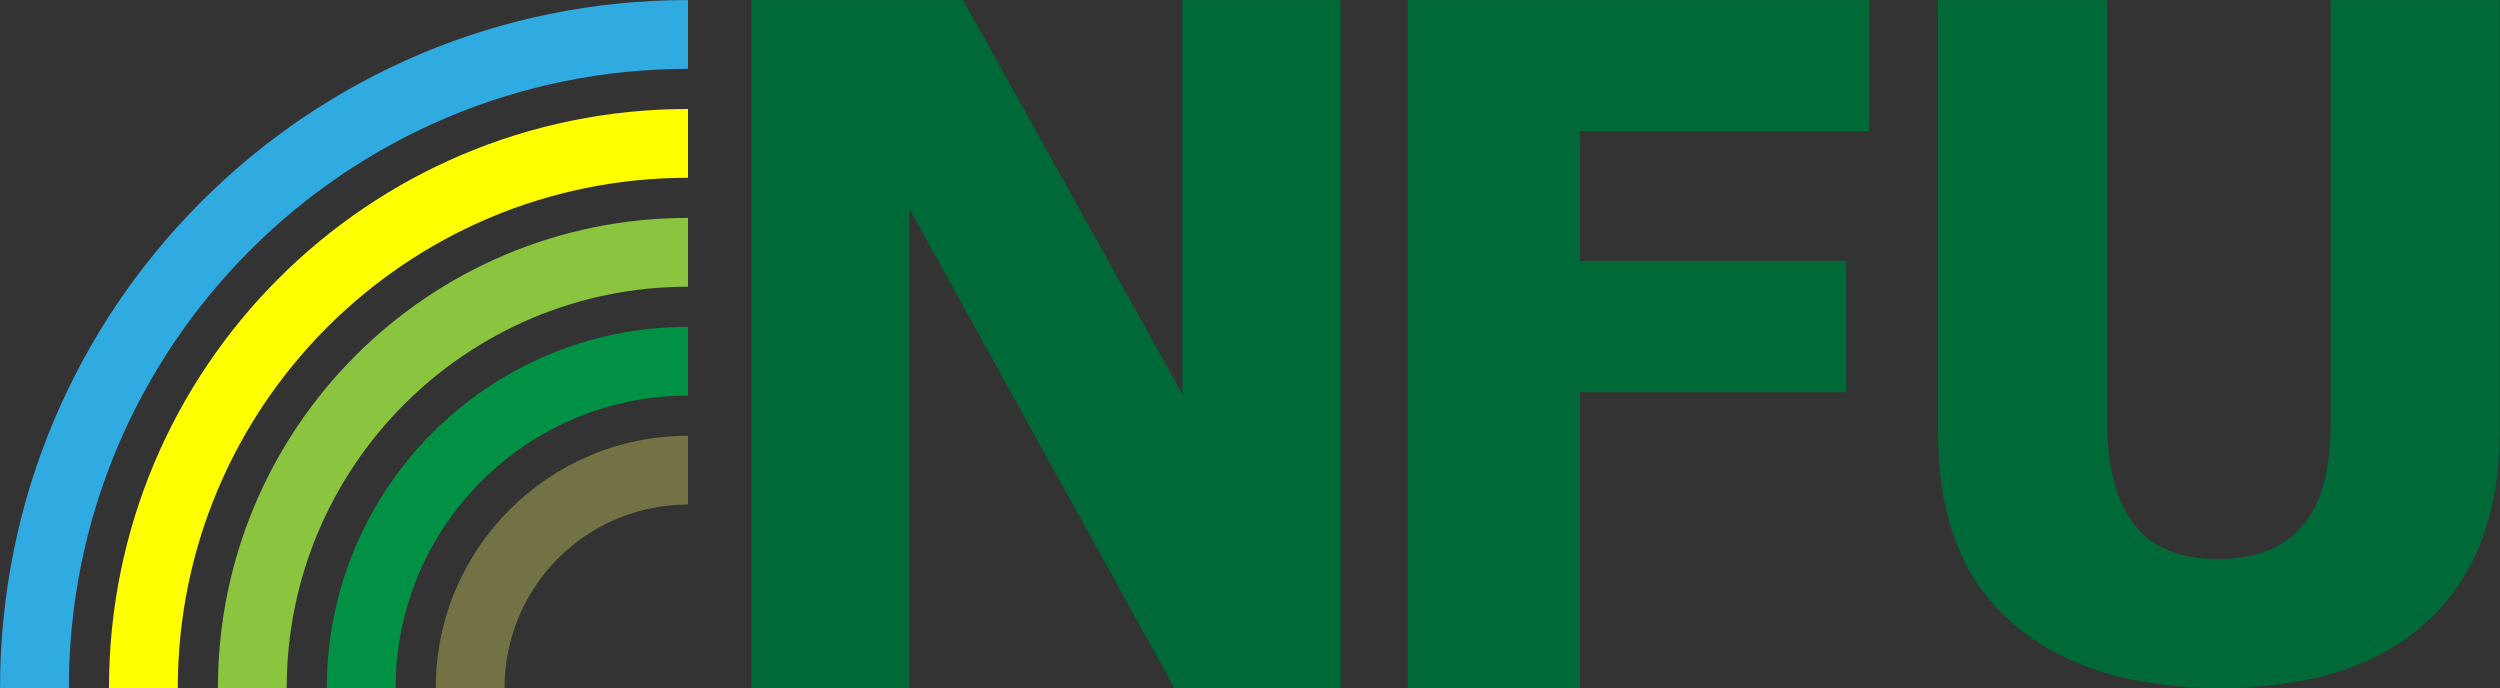 <?xml version="1.0" encoding="utf-8"?>
<!-- Generator: Adobe Illustrator 26.2.1, SVG Export Plug-In . SVG Version: 6.00 Build 0)  -->
<svg version="1.1" id="Layer_1" xmlns="http://www.w3.org/2000/svg" xmlns:xlink="http://www.w3.org/1999/xlink" x="0px" y="0px"
	 viewBox="0 0 1773.1 488" style="enable-background:new 0 0 1773.1 488;" xml:space="preserve">
<rect x="0" y="0" width="1773.1" height="488" fill="#333333" stroke="none"/>
<style type="text/css">
	.st0{fill:#737245;}
	.st1{fill:#009144;}
	.st2{fill:#8BC53F;}
	.st3{fill:#FFFF00;}
	.st4{fill:#2FABE2;}
	.st5{fill:#006938;}
</style>
<symbol  id="nfu-rainbow" viewBox="-120 -120 240 240">
	<path class="st0" d="M120,32v24c-35.4,0-64,28.6-64,64H32C32,71.4,71.4,32,120,32z"/>
	<path class="st1" d="M120-6v24C63.7,18,18,63.7,18,120H-6C-6,50.4,50.4-6,120-6z"/>
	<path class="st2" d="M120-44v24C42.7-20-20,42.7-20,120h-24C-44,29.4,29.4-44,120-44z"/>
	<path class="st3" d="M120-82v24C21.7-58-58,21.7-58,120h-24C-82,8.4,8.4-82,120-82z"/>
	<path class="st4" d="M-96,120h-24c0-132.6,107.4-240,240-240v24C0.7-96-96,0.7-96,120z"/>
</symbol>
<symbol  id="nfu-type" viewBox="-305 -120 610 240">
	<path class="st5" d="M-99.5-120h-55.1V17.5L-231.1-120H-305v240h55.1V-47.3l92.5,167.3h58V-120z M85-120H-76v240h60.1V16.8H77
		v-45.8h-92.9v-45.3H85V-120z M280,96.5C296.6,81,305,58.9,305,30v-150h-59V27c0,16.9-3.1,28.3-9.5,36c-6.4,7.7-15.9,12-29.5,12
		c-13.9,0-23.3-4-29.5-12c-6.1-8-9.5-19.7-9.5-36v-147h-59V30.2c0,29.4,8,51.1,25,66.3c17,15.3,41.4,23.5,73,23.5
		C239.5,120,263.4,112,280,96.5z"/>
</symbol>
<symbol  id="strap" viewBox="-700 -110 1400 220">
	<path class="st5" d="M-125.5-73c0.6,1.5,1.8,3.8-0.3,4.5c-2,0.7-4.8,1-6-2.1c-1.2-2.8-2.6-5.5-4.7-7.7c-5.1-5.2-13.7-4.8-18.3,0.9
		c-4.1,5.2-5.7,11.3-6.7,17.6c-1.5,9.3-1.9,18.7-1.7,26.9c0,4.8,0.1,8.4,0,11.9c0,1.6,0.5,2.1,2.1,2c5.3-0.3,10.6-0.4,15.9-0.7
		c3.7-0.2,6,1.1,7.5,4.2c0.8,1.6,0.5,2.4-1.3,2.6c-5.3,0.4-10.5,1.1-15.8,1.3c-8.1,0.3-7.9,0.1-7.2,8c1.6,18,4.1,36,5.3,54.1
		c0.1,1.9,0,3.5-2.3,3.2c-2-0.2-5,1-5.3-2.9c-0.7-10.6-1.5-21.1-2.3-31.7c-0.8-9.2-1.7-18.5-2.6-27.7c-0.1-1.5-0.7-2-2.3-1.8
		c-5.9,0.6-11.8,1.2-17.8,1c-1.6-0.1-3.8,1.6-4.6-1c-0.6-1.9,2.3-5.2,4.5-5.5c4.6-0.6,9.2-1.1,13.8-1.6c5.2-0.6,5.3-0.6,5-5.6
		c-0.9-14.6-1-29.1,2-43.5c1.4-6.6,3.3-12.9,7.9-18.2c5-5.9,14.8-6.9,20.8-3.9C-133.3-85.1-128.3-80.1-125.5-73L-125.5-73z
		 M-263.8,9c0.2,3.4-0.5,6.5-2.6,8.8c-6.5,7.1-12.8,14.4-21,19.7c-8.8,5.6-20.8,4.2-27.7-3c-3.7-3.8-4.1-8.6-4.4-13.5
		c-0.1-2,0-4.1,0-6.8c-4.5,5-8.5,9.8-13.2,13.7c-6.7,5.6-13.6,10.6-22.3,12.7c-3.2,0.8-6.4,0.7-9.6,0c-3.8-0.8-5.2-4.1-6.3-7.2
		c-2.5-7.1-1.3-14.3,0.6-21.3c2.3-8.4,5.9-16.3,11.8-22.8c5.1-5.7,11.8-7.7,19.3-7.2c0.6,0,1.5,0.1,1.6,0.8c0.2,1.1-0.8,1.6-1.6,2.1
		c-3.9,2.3-7.6,4.9-11,7.9c-8.2,7.2-12.2,16.7-14.3,27c-0.6,3.1,0.4,6.5,1.9,9.4c1.3,2.6,3.6,3.5,6.5,2.9c8.6-1.8,15.5-6.6,22.3-12
		c5.6-4.5,10.6-9.6,15.5-14.7c1.1-1.2,1.6-2.8,2.2-4.3c3.6-8.3,7.7-16.1,17.5-18.5c3.8-0.9,7.5-0.7,11.2,0.5
		c4.5,1.5,6.2,4.8,5.6,9.7c-1.1,8.2-5,15.1-10.3,21.2c-4.4,5.1-9.5,9.4-15,13.3c-1.7,1.2-1.7,2.1-0.6,3.5c2.2,2.9,5.1,3.9,8.6,3.4
		c6.9-1,12.4-4.7,17.7-9c6-4.8,12-9.6,16.7-15.7C-264.8,9.4-264.5,9.3-263.8,9L-263.8,9z M-311.1,19.6c5.8-3.2,10.8-6.7,14.8-11.4
		c3.8-4.4,6.7-9.2,6.9-15.3c0.1-2.9-1.1-3.9-3.7-4c-3.8-0.1-6.2,2.4-8.3,5C-307.4,1.2-310.5,9.7-311.1,19.6z M150.4,18.3
		c-1.2-12.3-2.1-24.7-3.4-37c-0.3-2.4,1.6-5.6-1.3-7.2c-2.4-1.4-5.3-0.2-8,0c-9.1,0.7-18.3,1.6-27.4,2.4c-2.1,0.2-3.1-0.2-3-2.7
		c0.2-3.4,0-6.9-0.3-10.4c-0.4-4.3-0.3-8.6-1.3-12.9c-0.7-2.8-2.4-3.7-6-3.4c-2.7,0.3-3.2,1.8-3.2,4.2c0.2,6.4,1.3,12.7,1.6,19
		c0.4,9,2.8,7.4-7.1,8.4c-4.9,0.5-9.9,0-14.8,1.5c-1.7,0.5-2.6,1.2-2.7,3.1c-0.2,3.3,1.8,5.1,5.2,4.7c4.7-0.6,9.4-1.4,14.1-1.8
		c6.1-0.6,6.1-0.4,6.7,5.6c1.1,11.2,1.5,22.4,4.2,33.4c1.1,4.4,2,8.9,5,12.5c3.8,4.7,9.2,4.8,14.5,4c6.1-0.9,10.6-4.4,13.9-9.6
		c0.6-0.9,0.4-1.6-0.4-2.3c-0.8-0.6-1.6-0.5-2.3,0.2c-1.6,1.5-3.1,3.1-4.7,4.4c-5.2,4.2-11.8,3.6-15.5-1.3c-1.5-2-2-4.5-2.7-6.9
		c-3.5-12.7-2.9-25.9-3.9-39.3c-0.7-2.2,0.8-3,2.9-3.4c8.3-1.8,16.8-3,25.2-4.3c2.5-0.4,3.3,0,3.6,2.7c1.5,16.3,3.1,32.6,4.8,48.9
		c0.5,4.8,1.9,5.8,6.7,6.1c3.1,0.2,3.4-1,2.7-3.6C152.1,28.5,150.9,23.5,150.4,18.3L150.4,18.3z M61.8,11.6c-0.9-11.4-2-22.8-3-34.1
		c-0.3-3-2-3.8-4.6-2.1c-0.6,0.4-1.2,1-1.5,1.6c-1.2,2.1-3,2.5-5.3,2.6c-8.5,0.2-16.5,2-23.1,7.9c-3.4,3.1-5.4,7.1-8,11.8
		c-0.9-7.5-1.5-14-2.8-20.5c-0.5-2.7-1.5-4.4-4.3-5.2c-3.4-1-3.8-0.8-3.4,2.7C7.5-11.3,9.6,1,10.6,13.5c0.6,7.4,1.1,14.9,0.9,22.3
		c-0.1,2.8,1.8,3.4,3.8,3.1c1.7-0.3,4.6,0.3,4.3-3c-0.6-5.7-0.2-11.5-0.2-17.2c0-3.4,0.3-6.8,1.5-10.2C25.8-5.1,34.5-14,49.2-16.3
		c2-0.3,2.4-0.1,2.6,2c1.4,15.3,2.9,30.7,4.5,46c0.5,4.7,2.2,6.1,7,6.3c2.5,0.1,3.2-0.7,2.5-3.2C63.8,27.2,62.5,19.5,61.8,11.6
		L61.8,11.6z M1.2-14.9C-1.1-7.3-5.6-0.9-10.7,5c-14.4,16.8-33,27.2-53.1,35.2c-5.2,2.1-10.3,4.6-16,4.8c-4.8,0.2-9.5-0.5-13.6-3.2
		c-1-0.7-1.9-1.4-2.5-2.5c-0.5-0.9-1.2-1.8-0.6-2.7c0.5-0.7,1.6-0.2,2.5-0.1c3,0.4,6,1,9,0.4c2.8-0.6,4.4-1.6,4.4-5.1
		c-0.1-14.9,0-29.8-1.4-44.7c-0.4-4.6-0.3-4.6-4.4-2.8c-2.8,1.2-5.4,2.7-8.2,3.9c-2.5,1.1-3.9,0.2-4.3-2.5c-0.4-2.9-0.3-5.4,3.2-6.8
		c3.5-1.4,6.7-3.4,10.1-5.1c1.6-0.8,2.4-1.8,2.3-3.8c-0.8-14.2-2.1-28.4-3.9-42.5c-0.2-1.6-0.7-2.2-2.2-1.5
		c-9.8,4.4-19.2,9.3-23.8,19.9c-0.3,0.8-0.5,1.9-1.6,1.7c-1.1-0.3-1.2-1.4-1-2.4c0.7-5.6,3.3-10.2,7-14.3
		c5.1-5.6,11.6-9.3,18.5-12.2c1.5-0.6,2.6-1.1,2.2-3.2c-0.4-2.1,3.5-6.8,5.6-7.2c1.8-0.3,1.5,1.5,1.6,2.2c0.2,3.4,1.6,3.1,4.2,2.1
		c11.6-4.3,23.3-4.4,34.8-0.2c8.6,3.1,12.2,10.5,10.1,19.4c-1.9,8.2-6.3,15-11.8,21.2c-3,3.4-6.2,6.6-9.3,9.9
		c7.5-1.1,15.3-2.3,23.2-2c7.1,0.3,14.3,0.6,21,3.3C0.9-31.8,4.1-24.9,1.2-14.9L1.2-14.9z M-76.4-37.2c0.5,6.3,0.8,6.4,6.3,3.4
		c14-7.7,24.6-18.4,29.3-34.2c1.8-6.2-1.1-9.1-5.8-11.2c-3.6-1.6-7.5-1.8-11.2-2c-6.6,0.3-12.8,1.3-18.9,3.5c-2,0.7-2.5,1.8-2.6,3.8
		C-79.6-61.6-77.5-49.5-76.4-37.2L-76.4-37.2z M-14.1-28.6c-4.9-1.2-10-1.6-16.3-1.7c-2.5,0.2-6.3,0.3-10,0.7
		c-11,1.1-21.7,3.3-32,7.4c-2.1,0.8-3.4,1.6-3.2,4.3c0.4,5.5,0.5,11,0.7,16.5c0.4,10.5,1.2,20.9,2.3,31.3c0.3,2.5,0.9,3.2,3.5,2.2
		c19.6-6.8,36.7-17.6,51.3-32.3c4.7-4.8,9-9.9,10.7-16.7C-5.5-23.3-7.7-27.1-14.1-28.6L-14.1-28.6z M-194.2,3.7
		c-0.8,11.8-5.1,22.4-12.4,31.7c-6.2,8-15.2,4.7-19.8-0.5c-4.5-5.1-6-11.4-6.3-17.9c-0.2-4,0-8,0-12c-0.5-4.5-0.4-9.1,0.4-13.6
		c0.4-2.6-0.3-4.6-2.3-6.2c-1.2-1-1.5-1.4-0.1-2.9c2-2,4-2.7,6.8-2.3c7.7,1.1,15.3,2.7,22.5,5.9C-195.5-9.6-193.5-7.2-194.2,3.7
		L-194.2,3.7z M-209.2-7.5c-4-1.4-8.1-2.3-12.1-3.4c-1.7-0.5-1.8,0.8-2,1.8c-0.7,3.2-1.4,6.3-1.8,9.5c-1,8.2-1.1,16.4,1.1,24.5
		c1.6,6,7.7,8.2,12,4.1c6.8-6.4,10.6-14.3,11.1-23.7C-200.5-1.1-203.1-5.5-209.2-7.5z M52.5-39.7c2.1,0,6.6-4,7.2-6.5
		c0.5-1.8,0.2-3.6-1.1-4.8c-1.4-1.3-2.8,0.1-4.1,0.7c-2.5,1.1-4,3.3-5.2,5.6C47.9-41.9,49.3-39.6,52.5-39.7L52.5-39.7z M-524.6,11.5
		c0.8,3.9-0.4,6.8-2.4,9.1c-6.3,7.3-12.9,14.3-21,19.6c-7.7,5.1-19.7,4.2-26.5-2c-3.3-3-4.3-5.3-5.6-12.9c-0.1,0-0.2-0.1-0.3,0
		c-10.1,5.6-17,3.5-23-6.8c-3.9-6.8-6.6-14.1-9.1-21.4c-0.4-1.3-0.7-3.1-2.2-3.3c-1.7-0.2-2.5,1.6-3.1,2.8
		c-5.3,10.3-8.4,21.2-9.5,32.7c-0.5,5.7-0.4,11.4,0.3,17.1c0.2,1.5-0.3,1.9-1.7,1.6c-1.9-0.4-3.8-0.9-5.7-1.3
		c-1-0.2-1.4-0.9-1.4-1.9c0-1.5,0-3,0-3.6c-1.2,0.9-2.9,2.3-4.5,3.7c-5.9,5.1-12.6,6.3-20,3.9c-3.6-1.1-5.4-4.1-6.7-7.4
		c-3.8-9.6-4.8-19.6-5.8-29.7c-0.5-5.5-1.1-10.9-1.5-16.4c-0.1-1.5-0.4-1.9-2.1-1.7c-5.9,0.8-11.8,1.3-17.7,2.1
		c-2.7,0.4-4.9,0-5.7-2.8c-0.9-3.4,0.2-4.5,4.2-5.3c5.8-1.1,11.6-0.7,17.4-1.4c2.4-0.3,3.4-0.6,3.2-3.6c-0.5-7.9-1.8-15.7-1.8-23.6
		c0-2.3,0.5-3.9,3-4c2.5-0.1,5.1-0.5,6,2.9c0.8,3.2,0.9,6.4,1.1,9.6c0.3,4.7,0.4,9.5,0.3,14.3c0,2.1,0.6,2.6,2.6,2.4
		c8-0.7,16.1-1.4,24.2-2c1.8-0.1,2.1-1.2,2-2.7c-0.6-10.1-1.1-20.3-1.6-30.4c-0.5-9.8-1-19.6-1.6-29.4c-0.4-5.7-0.9-11.4-1.3-17.1
		c-0.3-3.9,2.9-3.3,5-3.9c2.2-0.6,3.6,0.1,3.8,2.8c0.4,9.6,1,19.2,1.3,28.8c0.6,16.3,1.1,32.6,1.6,48.9c0,1,0,1.9,1.4,2
		c1.7,0.2,2.8,1.2,2.8,3c0,1.7-1.5,1.7-2.6,1.8c-1.7,0.1-1.2,1.1-1.2,2c0,5,0,9.9,0,14.9c0,3.7,1.1-1.1,1.4-1.8
		c1.8-6.1,4.4-11.7,9.1-16.2c4-3.8,9.5-3.1,12.4,1.5c2.6,4.1,3.6,8.8,5.1,13.3c2.2,6.9,4.6,13.7,10.1,18.9c2.6,2.4,5.5,4,8.9,4.9
		c2.4,0.7,3.1,0.3,3.2-2.4c0.3-11.2,3.4-21.5,11-30.1c5-5.7,14.3-8,21.4-5.3c3.6,1.4,5.4,3.7,5.3,7.7c-0.1,8.6-4.2,15.5-9.3,22
		c-5,6.3-11.5,11.1-17.8,15.9c2.7,6,8,7.1,15.6,3.9c7.3-3.1,13.1-8.3,19-13.3C-531.3,18.9-528.2,15.4-524.6,11.5L-524.6,11.5z
		 M-636,35.1c0-8-1.3-38.7-1.3-46c0-1,0.2-1.8-1.5-1.6c-8.6,1.1-17.1,2.5-25.5,4.5c-1.3,0.3-1.6,0.8-1.5,2.2
		c0.4,5.5,0.6,11,0.9,16.5c0.5,8.5,1.1,17,3.6,25.2c0.7,2.3,1.2,4.8,3.3,6.5c4.7,3.8,9.8,3.8,14.7-0.3C-641.5,40.6-636,37-636,35.1
		L-636,35.1z M-571.6,22.2c4.1-2.1,7.2-4,9.9-6.5c5.9-5.4,11.3-11,11.8-19.7c0.2-3.4-1.3-5.1-4.7-4.5c-1.5,0.2-2.9,0.9-4,1.9
		C-567.1,1-570.4,10.7-571.6,22.2L-571.6,22.2z M140.1-40.4c2.5,0,7.3-4.6,7.5-7.4c0.1-1.6,0.1-3.3-1.5-4.3
		c-1.5-0.9-2.7,0.2-3.9,0.8c-2.5,1.4-4.3,3.5-5.3,6.2C135.9-42.5,137.4-40.4,140.1-40.4L140.1-40.4z M-386.6-42.7
		c0.1-1.4-0.1-3-1.3-3.8c-1.3-0.9-2.7-0.1-3.9,0.6c-2.5,1.4-4.2,3.4-5.4,5.9c-1.2,2.6,0.1,4.9,2.7,4.9
		C-391.4-35.1-386.8-39.5-386.6-42.7L-386.6-42.7z M-404.6,3.7c-0.7,11.6-4.6,22.1-11,31.7c-8.5,12.9-20.9,5.5-25.1-3.6
		c-2.9-6.2-2.8-12.8-3.1-19.3c-0.3-6.7-0.2-13.4,0.8-20c0.4-2.5-1.1-3.9-2.5-5.2c-1.4-1.3-1.4,0.4-1.6,1.2
		c-1.5,7.5-3.8,14.8-6.8,21.9c-4.3,10.3-9.7,20-16.1,29.1c-0.6,0.9-1.4,1.7-2.2,2.3c-3.9,2.9-7.3,1.9-8.7-2.7
		c-2.7-8.8-4-17.9-5.9-26.9c-1.7-8-3.4-16-5.9-23.9c-0.5-1.7-2.2-4.1,0.7-5.2c3-1.1,6.4,0.9,7,3.8c1.8,8.8,3.5,17.6,5.3,26.4
		c1.3,6.1,2.6,12.1,5.5,18.1c4.8-6.2,8-13,11.1-19.7c5-11,9.6-22.2,11.1-34.3c0.1-0.7,0.1-1.3,1-1.2c2.6,0.1,5.3,3.3,4.9,6
		c-0.1,0.9-0.3,1.9-0.5,3.9c4-5.5,8.7-3.4,13.1-2.7c7.1,1.1,13.8,3.3,20.3,6.4C-407-7.6-404.1-2.9-404.6,3.7L-404.6,3.7z M-418-4.6
		c-4.3-2-8.8-2.6-13.2-4c-1.9-0.6-2.4,0-2.8,1.6c-1.6,6.3-2.5,12.7-2.4,19.2c-0.1,5.2,0.4,10.3,1.9,15.3c1.9,6,8,7.6,12.4,3.1
		c6.4-6.4,10.2-14.2,10.6-23.2C-411.3,2.4-412.6-2.2-418-4.6L-418-4.6z M-384.4,18.9c-1.3-12.5-1.7-25.1-3.4-37.6
		c-0.3-2.4-1.5-2.3-3-2c-2.1,0.4-4.7,3.7-4.5,5.7c1.7,17.2,3.4,34.5,5.1,51.7c0.4,4.4,2.5,6,7.4,5.9c2.3,0.4,2.7-0.9,2.1-3.3
		C-382.4,32.5-383.7,25.8-384.4,18.9L-384.4,18.9z M424.2,10.5c-1.7,5.2-4.2,9.8-8,13.4c-4.3,4-9,7.5-15.2,7.9
		c-4.7,0.3-7.5-1.9-8.4-6.6c-1.1-5.6-0.9-11.2-0.2-16.7c0.1-0.6,0.1-1.3,0.2-2.8c-1.7,2.6-2.8,4.5-4.1,6.3
		c-4.6,6.7-9.5,13.1-16,18.1c-2.4,1.9-5,3.4-8,4.2c-5.7,1.7-10.2-1.1-11-7.1c-1.2-8.4,1.1-16,5.4-23.1c5.5-9,11.5-17.5,20.4-23.6
		c6-4.2,12.6-6.5,20-6.2c2.1,0.1,3,0.5,2.5,3c-2,11.3-3.7,22.6-3.5,34.1c0,2.1,0.2,4.1,0.6,6.1c1.1,6.1,5.1,8.1,10.6,5.2
		c5.2-2.7,8.7-7.4,12.7-11.4C422.6,10.9,422.8,10.3,424.2,10.5z M389.1-17.6c-1,0.3-1.9,0.9-2.8,1.5c-5.6,3.6-10.4,8.1-14.4,13.4
		c-5.4,7.1-9.9,14.6-10.8,24.2c0.3,1.3,0,3.3,1.6,4.3c1.6,1.1,3-0.3,4.4-1.1c3.9-2.4,7.2-5.4,10.1-8.9c7.6-8.9,13.3-18.8,15.4-30.5
		C393.1-18,392.3-18.7,389.1-17.6L389.1-17.6z M553.3-44.6c2.6-0.3,6.9-5.2,7-7.8c0-1.4,0-2.9-1.3-3.8c-1.5-1-2.6,0.2-3.8,0.8
		c-2.6,1.3-4.3,3.5-5.4,6.1C548.4-46.5,550.2-44.2,553.3-44.6z M562.2,4.7c-0.8-10.7-1.9-21.5-2.9-32.2c-0.3-2.8-2.5-3.9-4.6-2.2
		c-1.8,1.4-3.3,3-3,5.9c1.8,16.8,3.4,33.7,4.9,50.6c0.5,5.4,3.4,5.8,7.4,6c2.4,0.5,2.9-0.6,2.2-3.2C564.1,21.4,562.8,13.1,562.2,4.7
		L562.2,4.7z M548.1,13.9c-1.6-0.4-3.2-0.4-4.8-0.1c-3.7,0.6-6.6-0.8-8.9-3.5c-2.9-3.4-4-7.6-4.7-11.9c-0.9-5.5-1.6-11.1-2.6-16.6
		c-0.9-4.9-5.4-6.4-9.5-3.5c-3.2,2.3-5.4,5.6-7.3,8.9c-3,5.1-5,10.7-7.8,16.8c-0.4-4.6-0.7-8.4-1-12.3c-0.5-6-0.3-12.1-1.6-18
		c-1-4.7-4.8-6.2-8.8-3.6c-1.5,1-2.8,2.4-3.9,3.9c-3.8,4.8-6.5,10.2-8.9,15.8c-1.4,3.3-2.6,6.7-3.8,10c-0.1-6.3-0.5-12.4-0.1-18.6
		c0.3-4.3,0.6-8.6,0.3-13c-0.2-3.6-2.6-4.4-5.1-5.2c-1.7-0.5-2.9,0.2-2.9,2.4c0.1,2.4-0.1,4.8,0,7.2c0.1,1.9-0.2,2.7-2.5,2.8
		c-8.7,0.6-16.8,2.9-22.9,9.8c-2.5,2.8-3.9,6.1-6.1,9.7c-0.9-7.3-1.6-13.9-2.8-20.5c-0.6-3.8-3-4.6-5.7-5.5
		c-1.5-0.5-2.6-0.2-2.1,1.9c0.4,2.1,0.6,4.3,0.9,6.4c1.8,13.7,4.1,27.3,4.6,41.1c0.2,4.4,0.1,8.9,0.2,13.3c0.1,3.1,2.1,3.1,4.3,2.9
		c2.1-0.2,4.6-0.1,3.9-3.6c-0.8-4.2-0.2-8.4-0.3-12.6c-0.1-5.7,0.3-11.3,2.7-16.8c4.5-10.4,11.4-18,22.6-21c2.5-0.7,3.5-0.5,3.4,2.6
		c-0.4,14.9-0.4,29.9-0.8,44.8c-0.1,2.6,1,4.4,2.6,6c1.1,1.1,2.7,1.4,4.2,1.1c1.8-0.4,1.5-2.1,1.5-3.2c0.4-5.3,1.4-10.5,2.7-15.6
		c2.8-11.6,6.6-22.8,12.9-33c0.7-1.1,1.3-2.7,2.7-2.4c1.3,0.3,1.1,2.2,1.4,3.4c0,0.2,0,0.4,0,0.6c0.7,7.7,0.1,15.4,0.3,23.1
		c0.1,4,0.2,8,1.3,11.9c0.6,2.3,2.4,3.4,4.5,3.6c2.2,0.1,2.6-1.7,3.1-3.5c0.9-2.9,2-5.7,3.1-8.5c3-7.2,6.3-14.2,11.2-20.4
		c0.8-1,1.7-2.7,3.3-2.2c1.4,0.5,1.1,2.2,1.3,3.5c0.9,6.3,1.7,12.6,4.6,18.4c4.7,9.3,13.3,10.3,22.1,6.1c0.8-0.4,1.2-0.9,1.1-1.8
		C549.7,13.9,548.8,14,548.1,13.9L548.1,13.9z M698.6,12.7c-5.1,6.4-10.9,12.3-16.8,18c-1.6,1.6-2.2,3.2-2.2,5.4
		c-0.1,12.3,0.7,24.6-1.5,36.9c-3.2,18-12.3,30.9-30.5,36c-6.6,1.8-13,1.6-17.9-4.1c-3.7-4.3-4.1-9.7-3.8-15
		c0.7-12.1,6.8-21.9,14-31c8.6-10.9,19-20.1,30.2-28.2c1.6-1.1,2.3-2.4,2.5-4.2c0.6-5.6,0.2-11.2,0.1-16.9
		c-2.9,4.6-5.9,8.9-9.9,12.5c-5.6,5-11.7,8.4-19.5,7.8c-4.5-0.3-7.6-2.7-8.3-7.1c-1.3-7.7,0.9-14.8,4-21.6
		c5.8-12.8,14.4-22.8,27.5-28.3c6.3-2.7,13-3.1,19.6-1c1.5,0.5,2.3,1.1,1.7,3c-4,13.4-4.9,27.3-6.4,41.1c-0.2,1.8-0.3,3.6-0.6,5.8
		c6.3-4.6,12.4-8.9,19.1-12.9C700.5,10.7,699.4,11.7,698.6,12.7L698.6,12.7z M672.6,38.8c-1.2-0.7-1.9,0.7-2.6,1.3
		c-7.9,6.4-15.8,12.7-22.5,20.4c-7.4,8.3-12.1,17.8-13.3,28.9c-1.1,9.8,6,15.1,15.2,11.5c9.9-3.9,15.4-11.6,19-21.2
		c4.2-11.5,4.7-23.4,5.1-35.4c0-0.9,0-1.7,0-2.6C673.4,40.7,673.7,39.4,672.6,38.8z M673.5-22.3c-11.7,3.6-19.7,11.6-26.1,21.6
		c-3.4,5.4-6.1,11.2-6.4,17.2c0.2,4.9,1.8,6.1,6,4.9c3.3-0.9,6.1-2.6,8.7-4.8c6.8-5.8,11.8-13.1,16-21c2.4-4.7,4.9-9.4,5.6-14.8
		C677.7-23,677.2-23.4,673.5-22.3L673.5-22.3z M633.9,21.5c-12.7-0.3-15.6-9.4-17.7-19.2c-0.9-4.4-1.6-8.9-2.7-13.3
		c-0.9-4-2.3-7.9-5.7-10.6c-4.2-3.4-7.4-3.1-10.8,1.1c-2.8,3.4-4.9,7.4-6.7,11.4c-2.2,5.1-4.2,10.2-6.5,16
		c-0.3-11,0.1-21.3-0.3-31.5c-0.1-3.1-0.6-5.3-3.7-6.5c-1.4-0.5-2.8-2.1-4.1-1.1c-1.1,0.8-0.5,2.7-0.4,4c1.3,13,2,26.1,2.2,39.1
		c0.1,6.1,0.4,12.1-0.3,18.2c-0.2,1.9,0.8,3.4,2.6,3.4c1.7,0,3.9,1.1,4.8-2.2c2.3-8.2,5-16.3,7.8-24.3c2.2-6.1,4.7-12.1,8.5-17.4
		c0.8-1.1,1.7-2.2,3-2.2c1.6,0,1.8,1.7,2.2,2.9c1.1,3.3,2,6.6,3.1,9.9c2.3,7.1,3.9,14.4,8.1,20.7C621.9,26.5,629.2,27.1,633.9,21.5
		L633.9,21.5z M340.9,35.1c-1.5-15.8-3.1-31.5-4.7-47.3c-0.4-3.9-0.1-3.9,3.7-4.1c6.4-0.3,12.7-0.9,19-1.4c0.9-0.1,2.7,0.4,2.1-1.8
		c-0.8-2.9-3.6-5.2-6.7-5.1c-5.5,0.1-11,0.4-16.5,0.7c-1.8,0.1-2.4-0.5-2.4-2.3c0.1-4.4,0-8.9,0-13.3c-0.1-7.5,0.1-14.9,1.1-22.3
		c1-7.2,2.6-14.1,7-20.3c4.6-6.4,16.1-5.8,19.8,0.5c1.2,2.1,2.6,4.2,3.6,6.5c1.4,2.9,4.1,2,5.9,1.5c2-0.5,0.7-2.6,0.3-3.9
		c-2.3-6.6-6.7-11.5-12.9-14.8c-8.5-4.6-16.1-3.7-22.2,2.5c-5.7,5.8-7.4,13.3-8.8,20.9c-2.7,14.6-2.4,29.3-1.3,43.9
		c0.2,2.2-0.7,2.4-2.3,2.6c-5.1,0.5-10.3,1.2-15.4,1.6c-2.7,0.2-4.3,1.4-5.4,3.8c-1,2.3-0.7,3.1,1.9,3.1c6.5,0,13-0.5,19.4-1.2
		c2.4-0.3,2.7,0.5,2.8,2.4c0.9,9.7,1.9,19.3,2.8,29c0.9,9.9,1.7,19.8,2.2,29.7c0.2,3.9,2.9,2.6,4.9,2.8c2.6,0.3,2.8-1.4,2.6-3.3
		C341.5,42,341.2,38.5,340.9,35.1L340.9,35.1z M278,15.7c-4.5,5.4-12.1,5.7-17.5,0.9c-4.4-3.9-7.2-8.9-9.5-14.2
		c-2-4.6-3.6-9.5-5.4-14.2c-0.5-1.3-0.6-3.1-2.3-3.2c-1.6-0.1-2.3,1.5-3,2.7c-3.2,5-4.6,10.7-6.3,16.2c-3.5,11.1-4.3,22.4-2.8,33.9
		c0.2,1.6-0.3,1.9-1.7,1.6c-0.1,0-0.2-0.1-0.3-0.1c-6.8-1.4-7-1.5-7.1-8.6c-0.1-7.6,0-15.2,0-23.4c-5.9,3.6-10.9,6.7-15.8,9.7
		c-1.3,0.8-1.4,1.4-0.2,2.4c1.5,1.3,2.6,2.9,3.4,4.7c1.7,3.4,1.7,6.8-0.6,10.1c-4.6,6.6-10.8,11.1-18.3,13.9
		c-3.8,1.4-7.5,0.7-10.9-1.2c-3.4-1.9-4.6-5.4-3.2-9.2c1.7-4.8,5.5-7.9,9.1-11.2c1.6-1.5,3.2-2.9,5-4.1c2.2-1.4,1.4-2.4-0.3-3.3
		c-5.1-2.8-10.3-5.5-15.4-8.4c-5.6-3.2-11.4-6.3-15.6-11.4c-3.6-4.3-3.9-10-1.2-14.9c5.2-9.3,16.6-13.9,28.4-11.7
		c7.7,1.5,14.4,4.4,18.1,12.1c-1.7,0.6-2.8-0.4-3.9-1.1c-8.9-5.3-18.4-5.8-28.1-2.8c-10,3.1-11.5,10.5-3.8,17.7
		c5,4.6,11.1,7.5,17.2,10.2c4.4,2,9.1,3.5,13.3,5.9c1.4,0.8,2.4,0.4,3.6-0.2c5.7-2.9,11.1-6.3,17-8.8c1.2-0.5,1.8-1.2,1.8-2.6
		c-0.5-11-0.8-22-1.3-33c-0.4-10-0.9-20.1-1.4-30.1c-0.7-15.1-1.6-30.2-3-45.3c-0.1-1.3-0.7-2.5,1-3.3c2.2-1.1,4.4-2,6.8-1.2
		c1,0.3,0.7,1.4,0.8,2.3c0.4,7.3,1,14.6,1.3,22c0.7,21.4,1.2,42.8,2.1,64.2c0.2,5.2-0.2,10.4,0.7,15.6c1.2-1.4,1.4-3.3,2-4.9
		c1.6-4.6,3.9-8.9,7.4-12.4c4.5-4.6,10.2-3.9,13.5,1.7c2.3,3.9,3.3,8.4,4.7,12.7c1.3,4.3,2.7,8.4,5,12.2
		C265.8,11.5,269.1,13.8,278,15.7L278,15.7z M200.1,26.3c-1-0.8-1.9-2.7-3.4-1.6c-5.1,3.7-9.9,7.7-12.8,13.5
		c-1.3,2.7-0.2,4.1,2.8,4.1c4.8,0,13.8-6.6,15.3-11.3C202.9,28.7,201.6,27.4,200.1,26.3z"/>
</symbol>
<g id="nfu-logo">
	
		<use xlink:href="#nfu-rainbow"  width="240" height="240" x="-120" y="-120" transform="matrix(2.033 0 0 2.033 244 244)" style="overflow:visible;"/>
	
		<use xlink:href="#nfu-type"  width="610" height="240" x="-305" y="-120" transform="matrix(2.033 0 0 2.033 1152.9 244)" style="overflow:visible;"/>
</g>
</svg>
